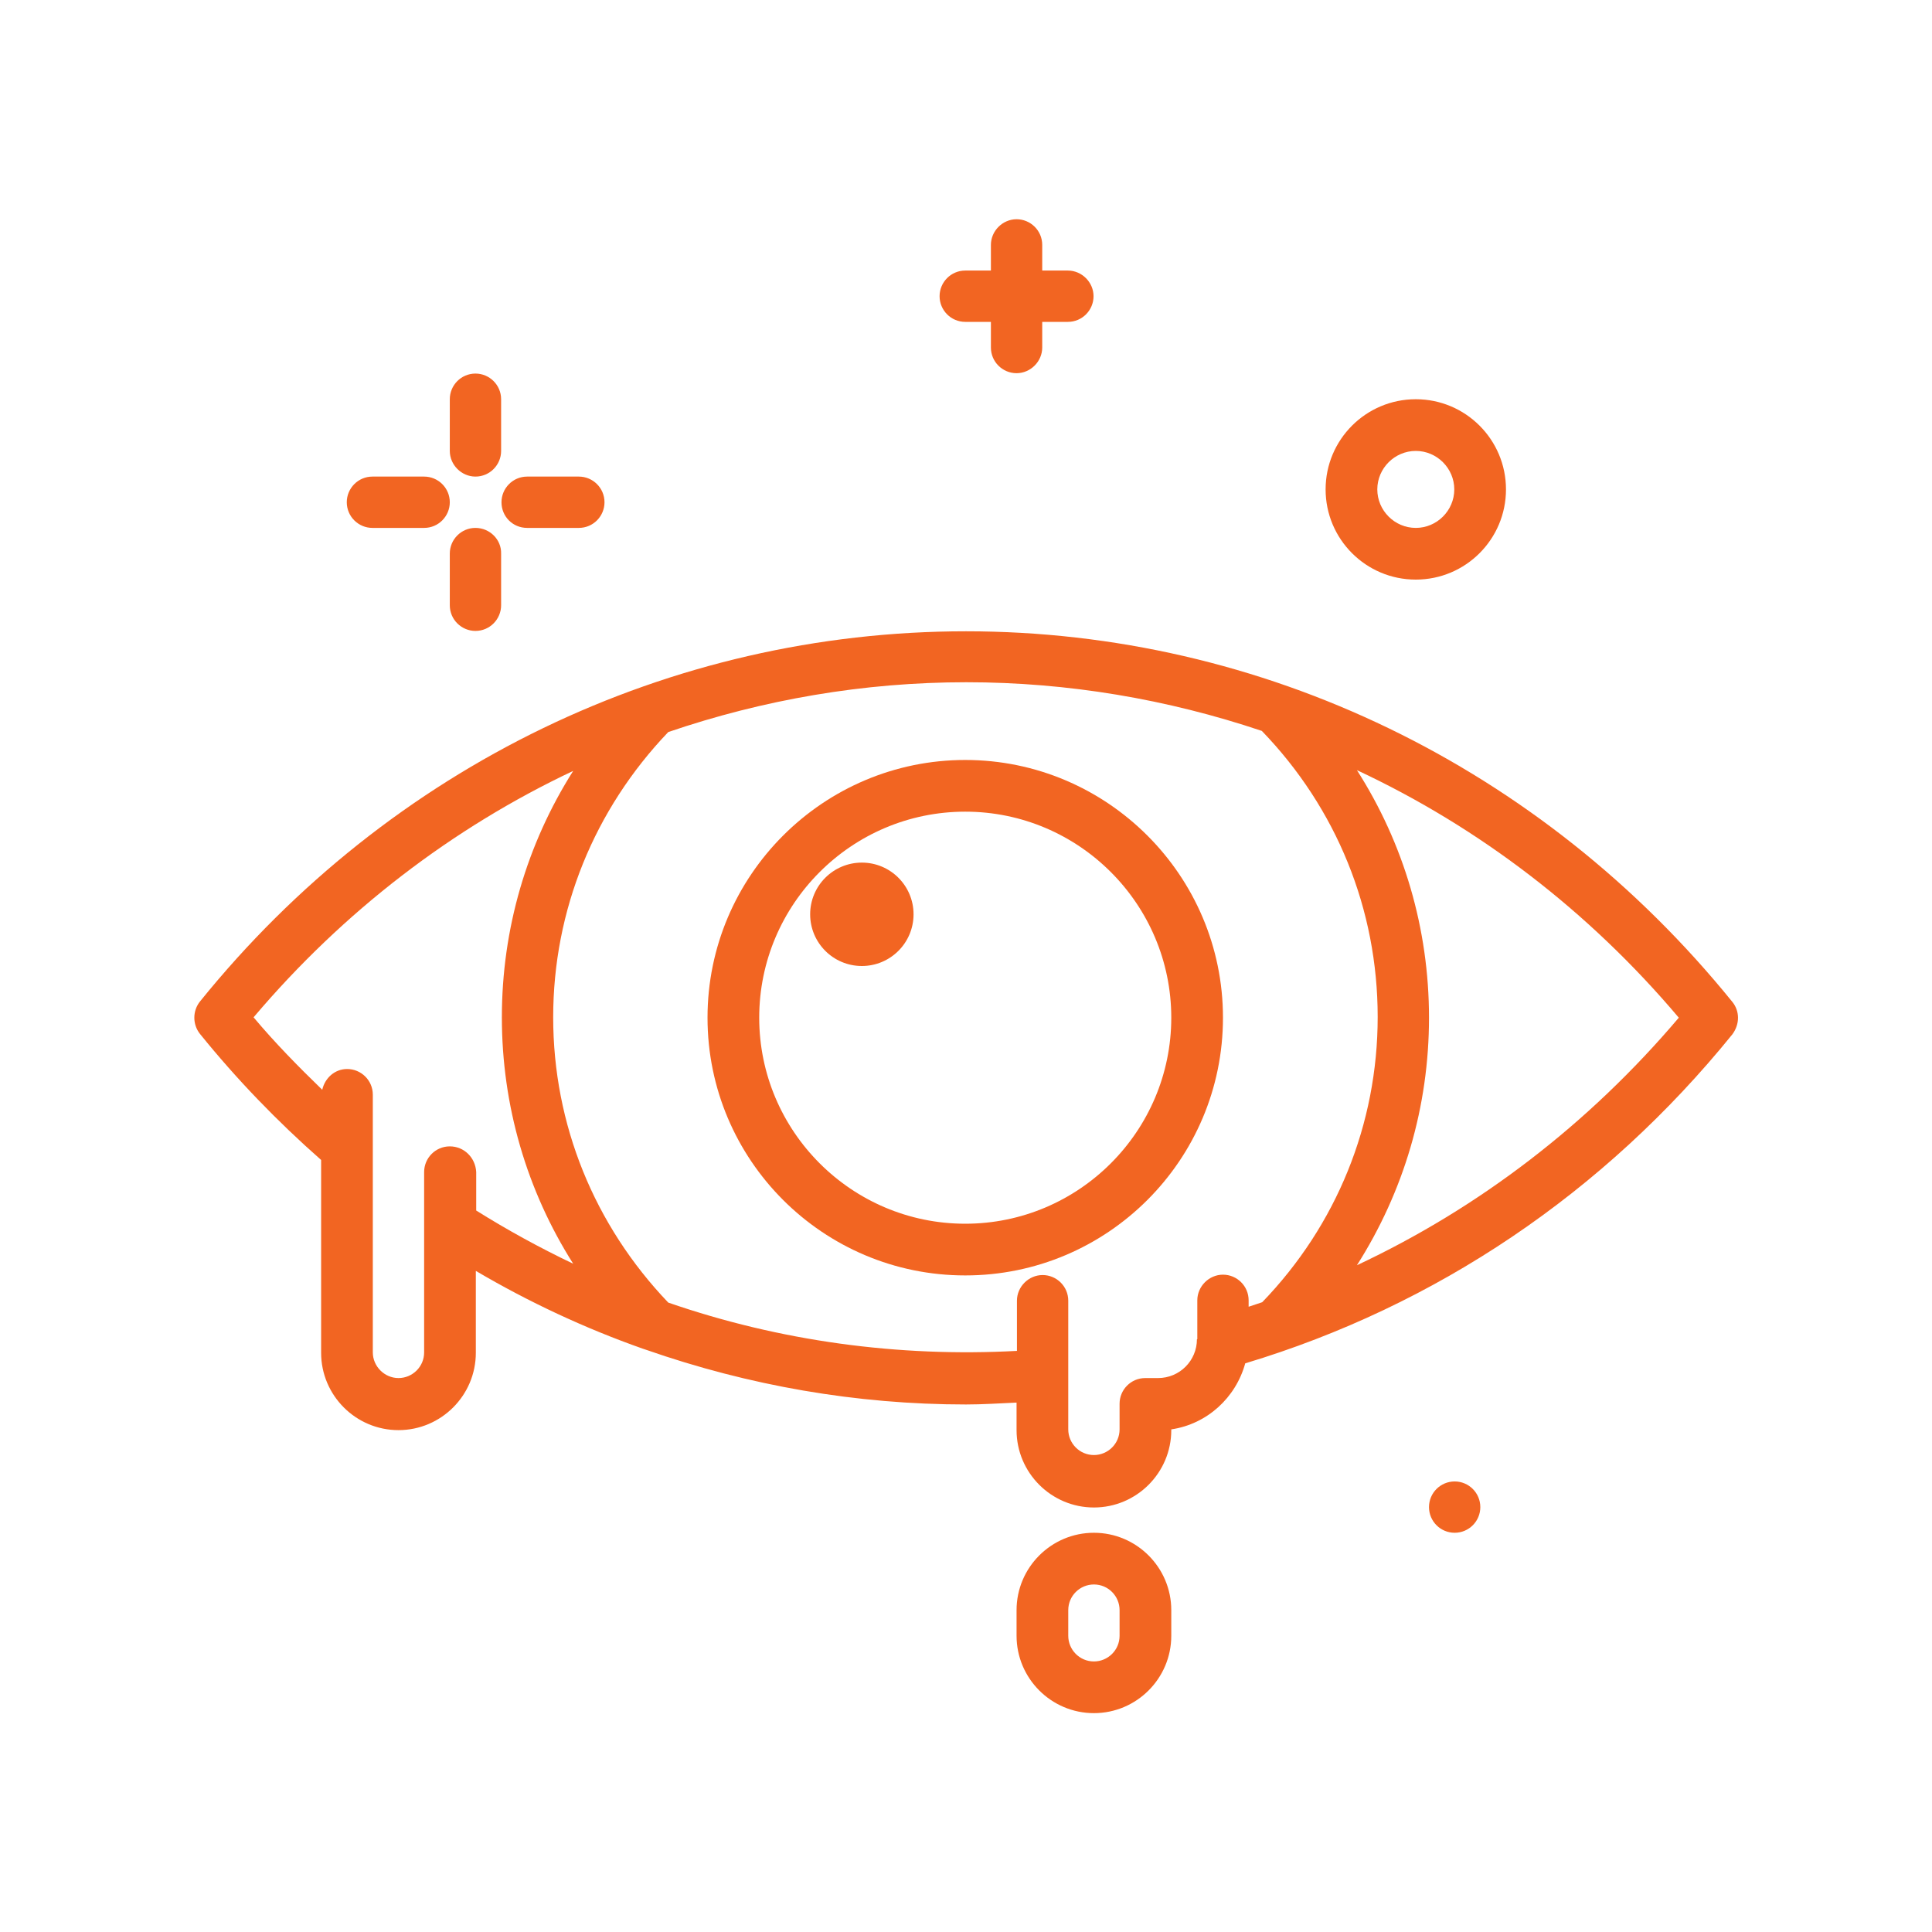 <?xml version="1.0" encoding="utf-8"?>
<!-- Generator: Adobe Illustrator 26.0.3, SVG Export Plug-In . SVG Version: 6.00 Build 0)  -->
<svg version="1.1" id="eye" xmlns="http://www.w3.org/2000/svg" xmlns:xlink="http://www.w3.org/1999/xlink" x="0px" y="0px"
	 viewBox="0 0 512 512" style="enable-background:new 0 0 512 512;" xml:space="preserve">
<style type="text/css">
	.st0{fill:#F26522;}
</style>
<g>
	<circle class="st0" cx="385.5" cy="399.4" r="6.8"/>
	<path class="st0" d="M126,126.3c3.8,0,6.8-3.1,6.8-6.8v-13.7c0-3.8-3.1-6.8-6.8-6.8c-3.8,0-6.8,3.1-6.8,6.8v13.7
		C119.2,123.2,122.3,126.3,126,126.3z"/>
	<path class="st0" d="M126,139.9c-3.8,0-6.8,3.1-6.8,6.8v13.7c0,3.8,3.1,6.8,6.8,6.8c3.8,0,6.8-3.1,6.8-6.8v-13.7
		C132.9,143,129.8,139.9,126,139.9z"/>
	<path class="st0" d="M98.7,139.9h13.7c3.8,0,6.8-3.1,6.8-6.8c0-3.8-3.1-6.8-6.8-6.8H98.7c-3.8,0-6.8,3.1-6.8,6.8
		C91.9,136.9,95,139.9,98.7,139.9z"/>
	<path class="st0" d="M139.7,139.9h13.7c3.8,0,6.8-3.1,6.8-6.8c0-3.8-3.1-6.8-6.8-6.8h-13.7c-3.8,0-6.8,3.1-6.8,6.8
		C132.9,136.9,135.9,139.9,139.7,139.9z"/>
	<path class="st0" d="M459,265.4c-50.5-62.3-124.5-98.1-203-98.1S103.4,203,53,265.4c-2,2.5-2,6.1,0,8.6c9.7,12,20.5,23.2,32.1,33.4
		v51.1c0,11.3,9.2,20.5,20.5,20.5s20.5-9.2,20.5-20.5v-21.7c14.1,8.3,28.9,15.2,44.2,20.6c0.3,0.1,0.6,0.2,0.9,0.3
		c27.2,9.5,55.7,14.5,84.8,14.5c4.4,0,8.9-0.3,13.4-0.5v7.3c0,11.3,9.2,20.5,20.5,20.5c11.3,0,20.5-9.2,20.5-20.5v-0.2
		c9.5-1.4,17.1-8.4,19.6-17.5c50.5-15.2,95.1-45.2,129.1-87.2C461.1,271.4,461.1,267.9,459,265.4L459,265.4z M119.2,303.8
		c-3.8,0-6.8,3.1-6.8,6.8v47.8c0,3.8-3.1,6.8-6.8,6.8s-6.8-3.1-6.8-6.8v-68.3c0-3.8-3.1-6.8-6.8-6.8c-3.3,0-5.9,2.4-6.6,5.5
		c-6.3-6.1-12.5-12.4-18.2-19.2c23.8-28.1,52.7-50.2,84.7-65.3c-12.3,19.4-18.9,41.9-18.9,65.3c0,23.4,6.6,45.9,18.9,65.3
		c-8.8-4.2-17.4-8.9-25.7-14.1v-10.2C126,306.8,123,303.8,119.2,303.8L119.2,303.8z M317.2,354.9c0,5.7-4.6,10.3-10.3,10.3h-3.4
		c-3.8,0-6.8,3.1-6.8,6.8v6.8c0,3.8-3.1,6.8-6.8,6.8c-3.8,0-6.8-3.1-6.8-6.8v-34.1c0-3.8-3.1-6.8-6.8-6.8s-6.8,3.1-6.8,6.8V358
		c-31.5,1.7-62.9-2.6-92.4-12.8c-19.6-20.5-30.5-47.2-30.5-75.6c0-28.4,10.9-55.1,30.5-75.6c25.2-8.6,51.8-13.2,79-13.2
		c26.9,0,53.3,4.5,78.3,12.9c19.8,20.5,30.7,47.3,30.7,75.8c0,28.4-10.9,55.2-30.6,75.6c-1.2,0.4-2.4,0.8-3.6,1.2v-1.7
		c0-3.8-3.1-6.8-6.8-6.8s-6.8,3.1-6.8,6.8V354.9z M359.6,335.3c12.4-19.5,19.1-42,19.1-65.6c0-23.6-6.7-46.2-19.1-65.6
		c32.3,15.1,61.4,37.3,85.3,65.6C421,297.9,392,320.1,359.6,335.3L359.6,335.3z"/>
	<path class="st0" d="M255.8,201.4c-37.6,0-68.3,30.6-68.3,68.3s30.6,68.3,68.3,68.3s68.3-30.6,68.3-68.3S293.4,201.4,255.8,201.4z
		 M255.8,324.3c-30.1,0-54.6-24.5-54.6-54.6s24.5-54.6,54.6-54.6s54.6,24.5,54.6,54.6S285.9,324.3,255.8,324.3z"/>
	<circle class="st0" cx="228.4" cy="242.3" r="13.7"/>
	<path class="st0" d="M289.9,406.2c-11.3,0-20.5,9.2-20.5,20.5v6.8c0,11.3,9.2,20.5,20.5,20.5c11.3,0,20.5-9.2,20.5-20.5v-6.8
		C310.4,415.4,301.2,406.2,289.9,406.2z M296.7,433.5c0,3.8-3.1,6.8-6.8,6.8c-3.8,0-6.8-3.1-6.8-6.8v-6.8c0-3.8,3.1-6.8,6.8-6.8
		c3.8,0,6.8,3.1,6.8,6.8V433.5z"/>
	<path class="st0" d="M255.8,85.3h6.8v6.8c0,3.8,3.1,6.8,6.8,6.8s6.8-3.1,6.8-6.8v-6.8h6.8c3.8,0,6.8-3.1,6.8-6.8s-3.1-6.8-6.8-6.8
		h-6.8v-6.8c0-3.8-3.1-6.8-6.8-6.8s-6.8,3.1-6.8,6.8v6.8h-6.8c-3.8,0-6.8,3.1-6.8,6.8S252,85.3,255.8,85.3z"/>
	<path class="st0" d="M375.2,153.6c13.2,0,23.9-10.7,23.9-23.9s-10.7-23.9-23.9-23.9c-13.2,0-23.9,10.7-23.9,23.9
		S362,153.6,375.2,153.6z M375.2,119.5c5.6,0,10.2,4.6,10.2,10.2c0,5.6-4.6,10.2-10.2,10.2s-10.2-4.6-10.2-10.2
		C365,124.1,369.6,119.5,375.2,119.5z"/>
</g>
</svg>
